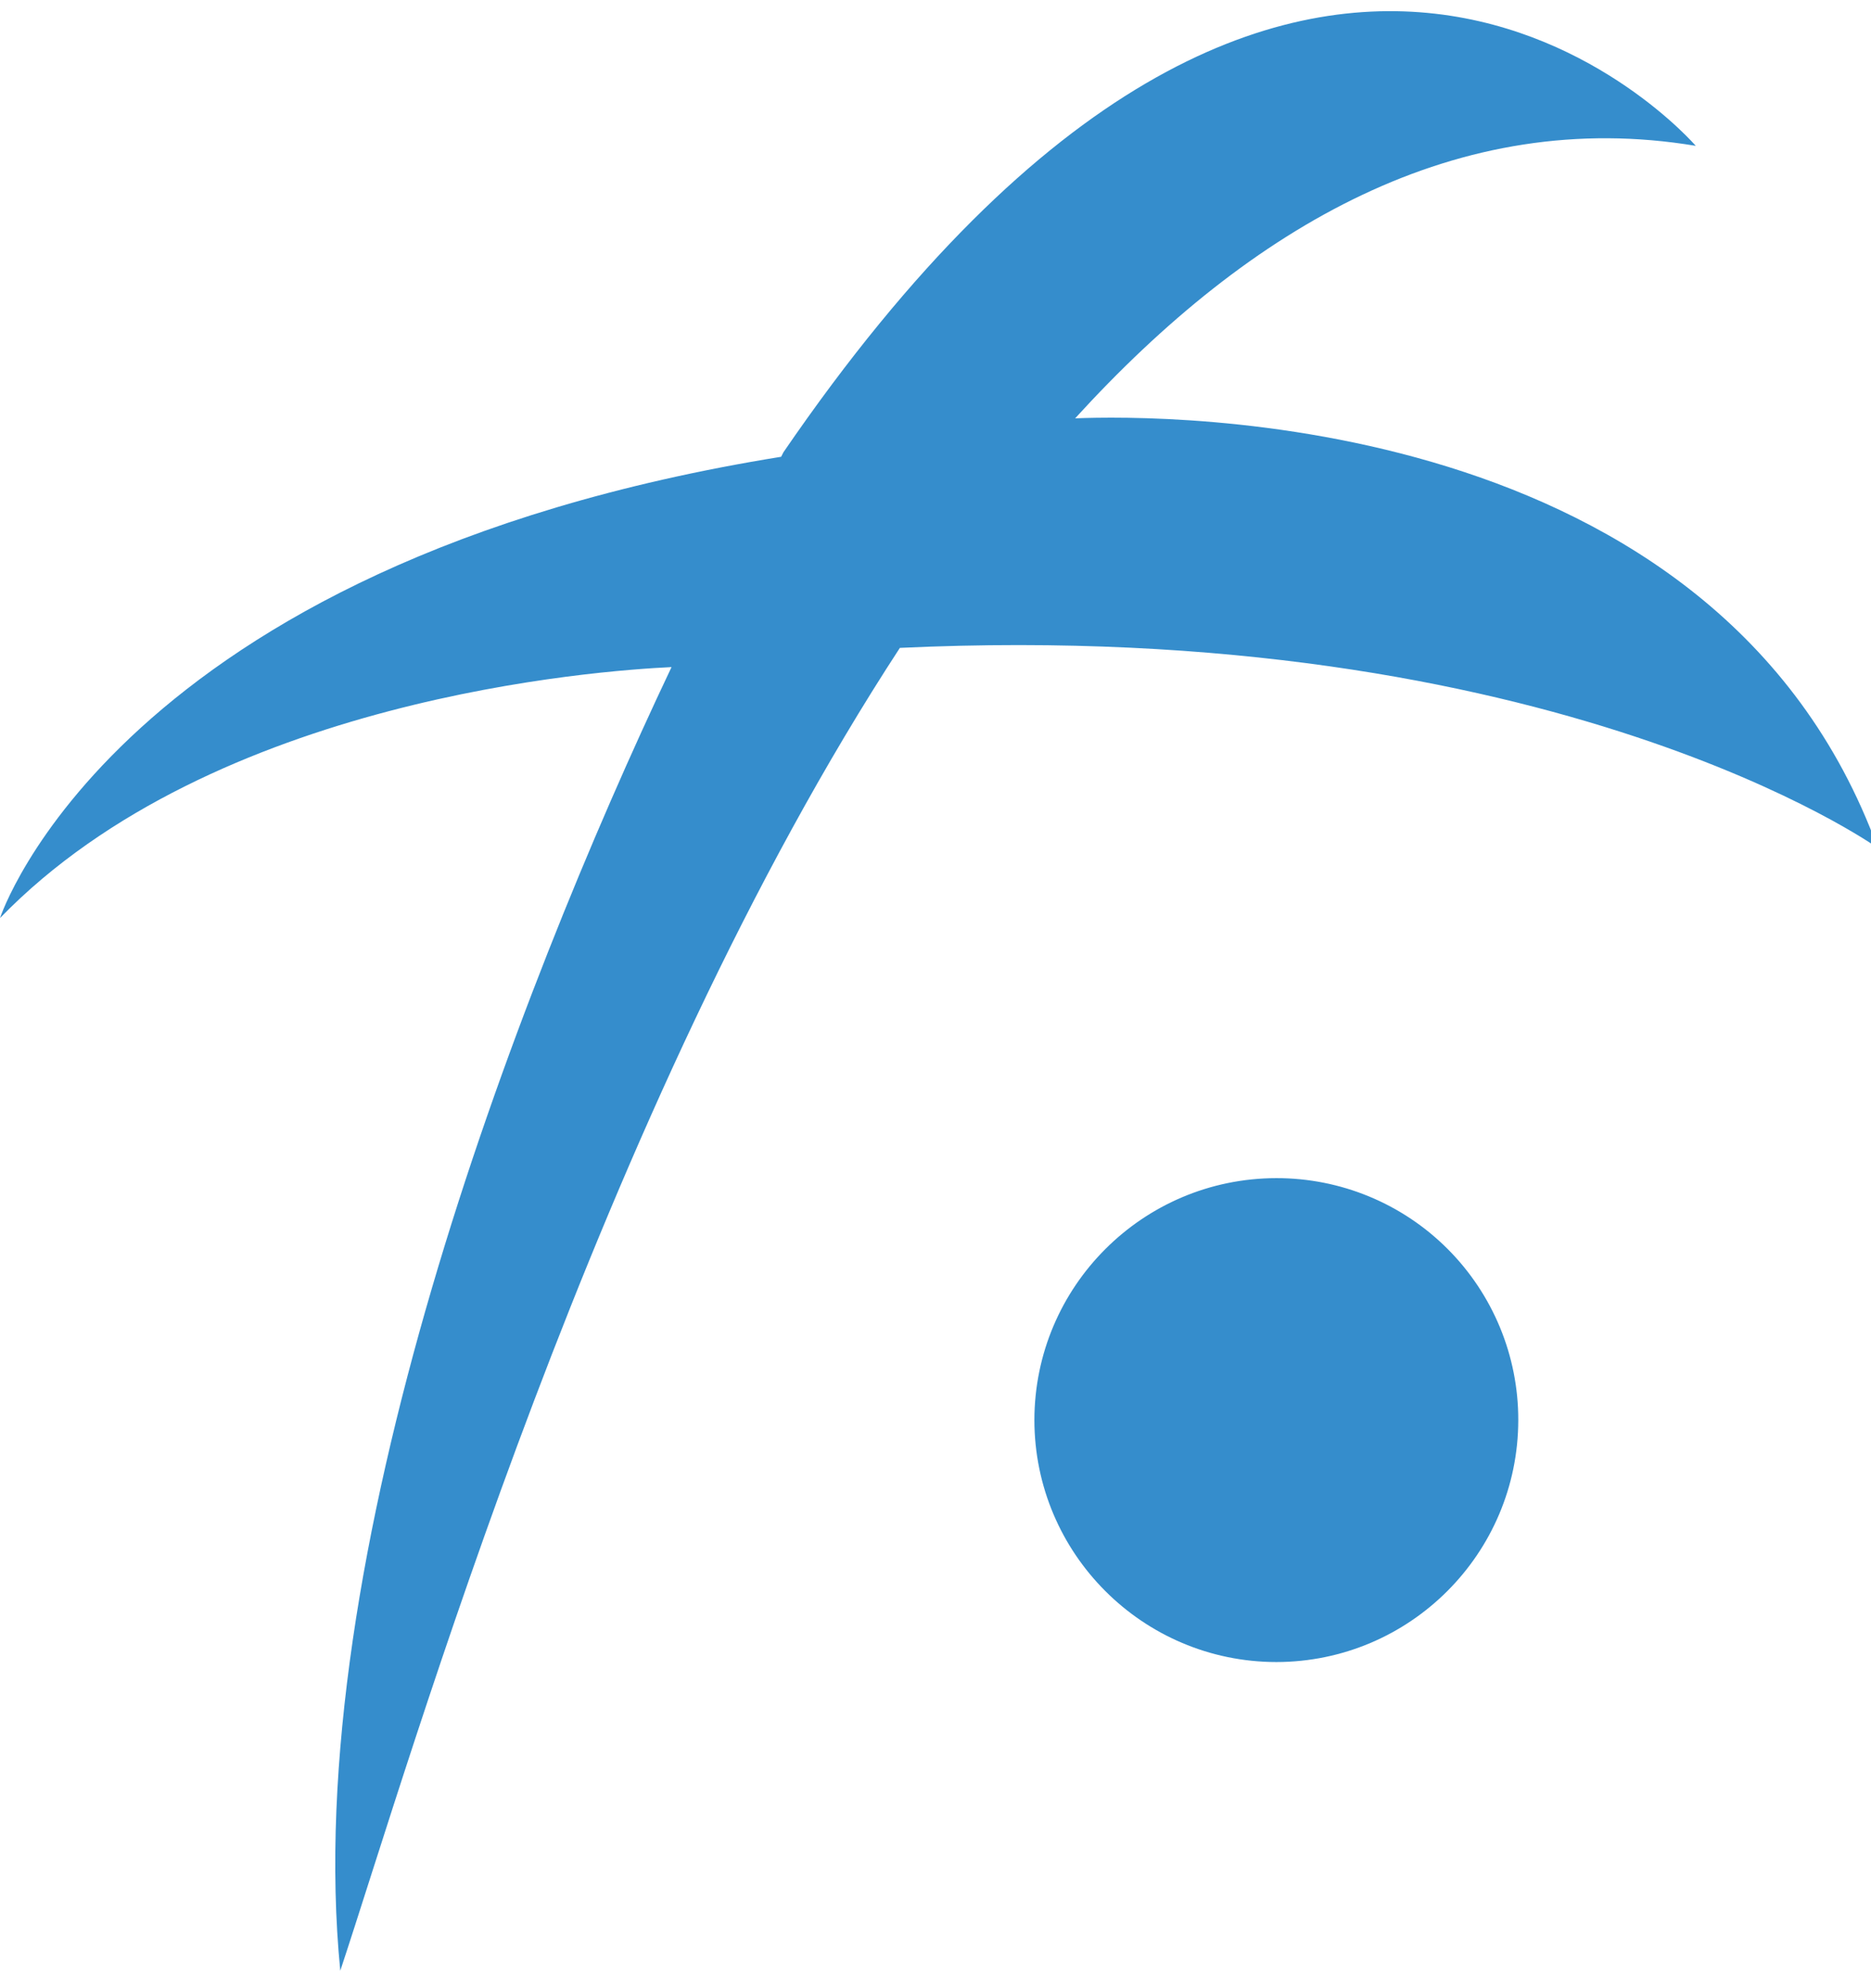<svg id="eC4lNc5O0KL1" xmlns="http://www.w3.org/2000/svg" xmlns:xlink="http://www.w3.org/1999/xlink" viewBox="0 0 48 51" shape-rendering="geometricPrecision" text-rendering="geometricPrecision"><g><path d="M23.086,16.619C15.342,28.48,10.586,44.954,8.73,50.552c-1.044-10.557,4.466-24.943,8.498-33.44-1.857.087-11.746.783-17.228,6.438c0,0,2.958-9.078,20.04-11.833l.059-.116c13.37-19.519,23.405-7.86,23.405-7.86-6.09-1.015-11.398,2.03-15.922,6.99c2.204-.087,16.473-.261,20.591,11.021c0,0-8.265-5.917-25.087-5.133Zm9.658,13.602c-3.426.004-6.203,2.78-6.207,6.206.004,3.426,2.781,6.203,6.207,6.207c3.426-.004,6.203-2.781,6.207-6.207.003-1.647-.65-3.227-1.815-4.392s-2.745-1.817-4.392-1.814Z" fill="#358dcc"/></g></svg>